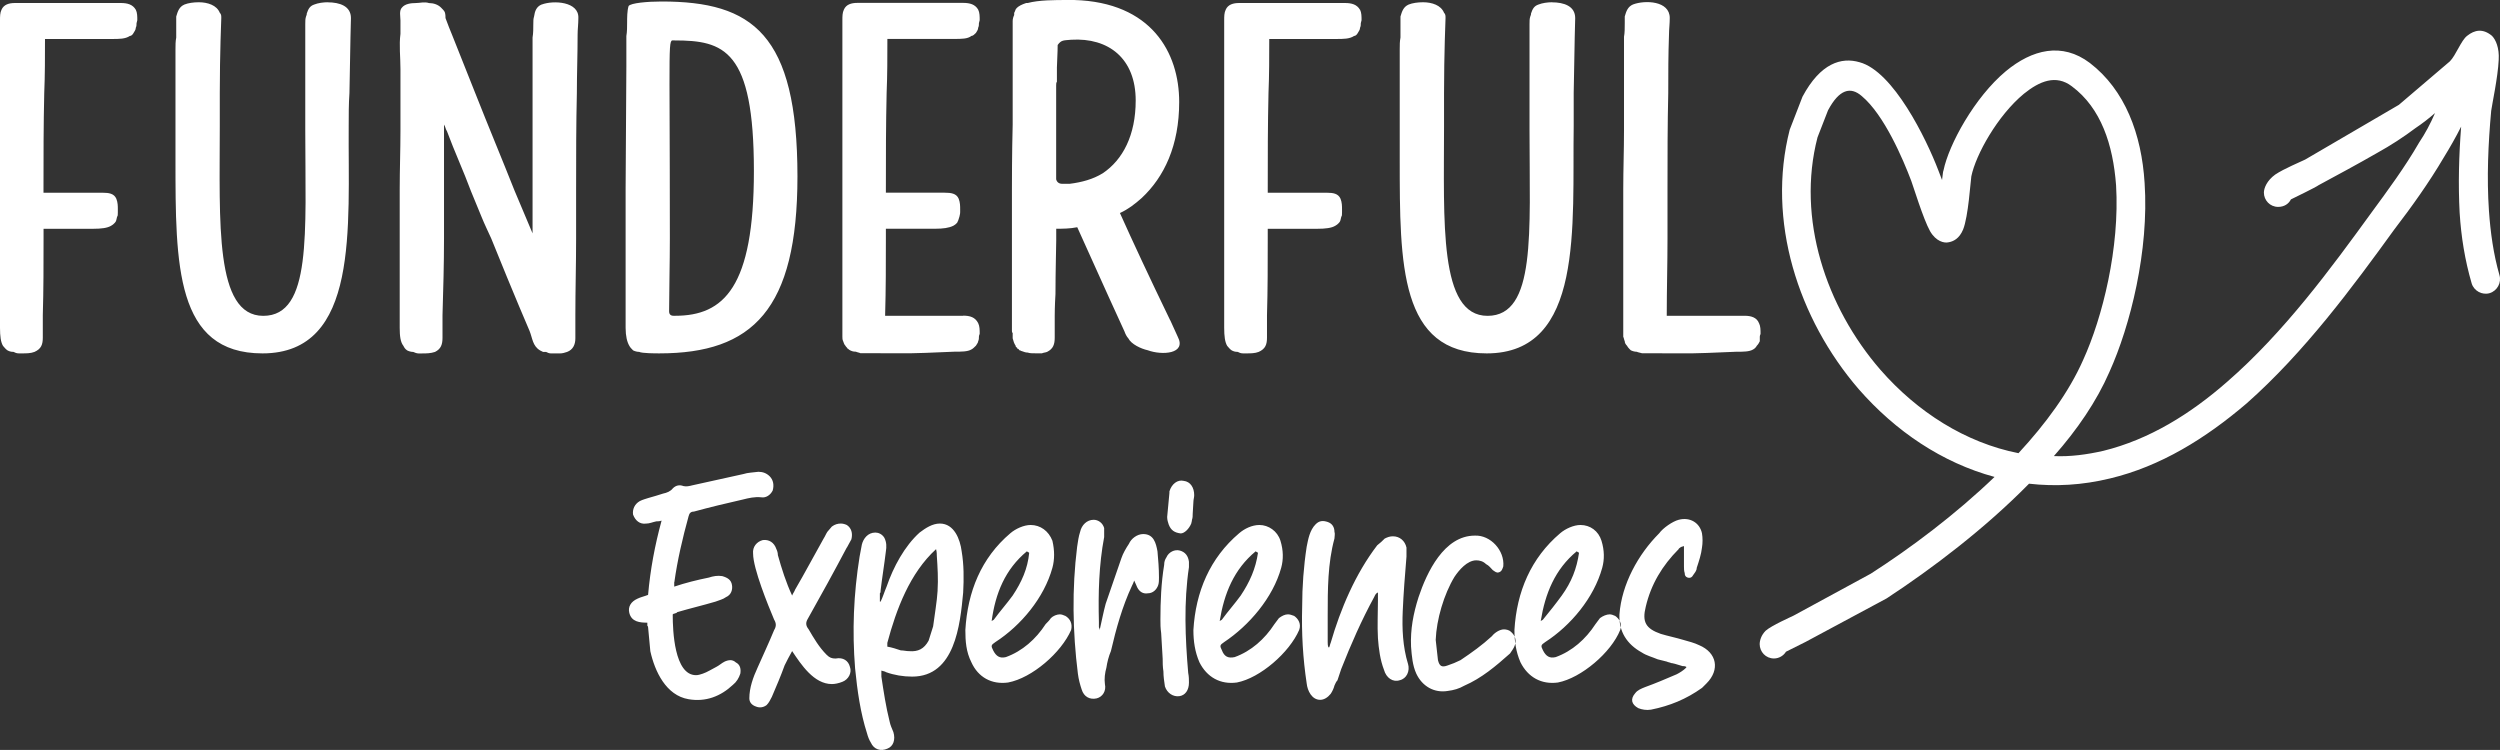 <?xml version="1.0" encoding="UTF-8"?>
<svg id="Layer_2" data-name="Layer 2" xmlns="http://www.w3.org/2000/svg" width="399.49" height="119.84" viewBox="0 0 399.49 119.84">
  <rect x="0" y="0" width="399.49" height="119.84" fill="#333333" stroke="none"/>
  <defs>
    <style>
      .cls-1 {
        fill: #fff;
        fill-rule: evenodd;
      }
    </style>
  </defs>
  <g id="funderful-experiences-logo-white">
    <g id="Layer_1-2" data-name="Layer_1">
      <path class="cls-1" d="M107.76,93.02c.48-3.48,1.32-7.07,2.28-10.55.12-.48.36-.72.84-.72,2.64-.72,5.15-1.32,7.79-1.92.96-.24,1.92-.48,3-.36.72.12,1.44-.36,1.8-1.08.24-.84.12-1.68-.48-2.28-.48-.48-1.08-.72-1.8-.72-.84.12-1.68.12-2.4.36-2.76.6-5.39,1.2-8.15,1.8-.48.12-.96.24-1.44.12-.6-.24-1.2-.12-1.68.36-.36.48-.96.72-1.56.84-.72.24-1.56.48-2.4.72-.36.12-.84.24-1.32.48-.84.48-1.2,1.32-1.08,2.16.36.96,1.08,1.56,2.04,1.44.6,0,1.08-.24,1.68-.36.24,0,.48,0,.84-.12-1.08,3.96-1.8,7.79-2.16,11.87-.6.24-1.2.36-1.68.6-1.08.48-1.56,1.32-1.32,2.28.36,1.44,1.68,1.56,2.88,1.56v.48q.12.12.12.24c.12,1.32.24,2.52.36,3.84.72,3.24,2.52,7.07,6.11,7.67,2.76.48,5.15-.48,7.07-2.28.6-.48.96-1.08,1.2-1.8.12-.72,0-1.44-.72-1.8-.24-.24-.6-.36-.84-.36-.36,0-.72.12-.96.24-.48.24-.84.6-1.32.84-.72.36-1.44.84-2.16,1.08-.36.12-.72.24-1.08.24-3.48,0-3.72-7.19-3.72-9.59v-.12q.12-.12.24-.12l.36-.12h0l.12-.12c2.04-.6,4.08-1.08,6.11-1.68.6-.24,1.2-.36,1.68-.72.84-.36,1.08-1.2.96-1.92-.12-.84-.72-1.2-1.56-1.44-.72-.12-1.44,0-2.16.24-1.8.36-3.72.84-5.51,1.44v-.72ZM135.33,87.5c.24-.48.48-.84.72-1.32.24-.96,0-1.8-.72-2.28-.24-.12-.6-.24-.96-.24-.48,0-.96.12-1.44.48-.24.24-.48.6-.72.84-.24.36-.36.72-.6,1.08-1.56,2.76-3,5.51-4.55,8.15-.12.36-.36.6-.48.96-.96-2.04-1.68-4.32-2.28-6.47,0-.36-.12-.72-.24-.96-.36-1.08-1.2-1.56-2.16-1.44-.96.24-1.68,1.08-1.56,2.16,0,2.4,2.4,8.27,3.36,10.55.36.6.36,1.08,0,1.68-.84,2.04-1.8,4.08-2.64,5.99-.72,1.56-1.32,3.24-1.32,4.91,0,.6.36,1.08,1.08,1.32.6.24,1.2.12,1.68-.24.36-.36.6-.84.84-1.32.72-1.68,1.44-3.36,2.04-5.03.36-.72.72-1.44,1.2-2.28,1.44,2.16,3.48,5.27,6.35,5.27.48,0,1.08-.12,1.68-.36.96-.36,1.56-1.44,1.2-2.4-.24-.96-1.08-1.56-2.28-1.32-.6,0-.96-.12-1.44-.6-1.2-1.2-2.04-2.64-2.88-4.08-.48-.6-.48-1.08-.12-1.68,2.16-3.84,4.2-7.55,6.23-11.39ZM153.67,88.1c-.24-1.92-1.2-4.44-3.48-4.44-1.2,0-2.28.72-3.24,1.44-2.4,2.16-4.2,5.51-5.27,8.63-.36.84-.6,1.68-.96,2.4h-.12v-1.32c.12-.12.12-.24.12-.48.24-2.04.6-4.2.84-6.23.12-.72.12-1.44-.24-2.16-.36-.6-.96-.84-1.44-.84-1.2,0-1.92.96-2.16,1.92-.12.6-.24,1.32-.36,1.92-.96,5.99-1.2,11.87-.72,17.86.36,3.6.84,7.07,1.92,10.43.12.48.36,1.08.6,1.44.48,1.08,1.56,1.44,2.64.96.96-.36,1.32-1.44.96-2.64-.24-.6-.48-1.08-.6-1.68-.6-2.4-.96-4.79-1.32-7.19v-.96c.36.12.6.12.72.24,1.32.48,2.76.72,4.2.72,6.83,0,7.67-8.27,8.15-13.43.12-2.28.12-4.44-.24-6.59ZM149.83,94.34c-.12,1.92-.48,3.84-.72,5.75-.24.72-.48,1.56-.72,2.28-.72,1.32-1.68,1.8-3.12,1.68-.48,0-.84-.12-1.32-.12-.72-.24-1.44-.48-2.16-.6v-.6c1.44-5.39,3.6-11.15,7.79-14.98.12.48.12.84.12,1.08.12,1.8.24,3.72.12,5.51ZM170.21,98.41c-.24-.12-.6-.24-.84-.24-.48,0-1.08.24-1.44.6-.24.36-.48.6-.84.96-1.56,2.4-3.72,4.32-6.35,5.27-.96.24-1.56-.12-2.04-1.08-.36-.72-.36-.84.36-1.32,4.08-2.64,7.79-7.07,9.11-11.87.36-1.32.36-2.76,0-4.32-.6-1.56-1.92-2.52-3.48-2.52-1.08,0-2.4.6-3.24,1.32-4.67,3.96-6.83,9.35-7.19,15.46,0,1.8.12,3.48.96,5.15,1.08,2.4,3.24,3.6,5.87,3.24,3.84-.72,8.51-4.79,10.07-8.39.24-.96-.12-1.8-.96-2.28ZM164.1,88.1c.12.12.24.12.36.24-.24,2.52-1.2,4.67-2.64,6.83-.96,1.32-2.04,2.52-3,3.84-.12.12-.24.12-.36.24.6-4.44,2.16-8.27,5.63-11.15ZM184.96,88.1c-.24-1.32-.6-2.76-2.28-2.76-.96,0-1.92.72-2.28,1.56-.48.72-.96,1.56-1.2,2.28-.84,2.52-1.68,4.79-2.52,7.31-.36,1.32-.6,2.64-.96,4.2,0-.36-.12-.36-.12-.48v-.84c-.12-4.55,0-9.11.84-13.55v-1.44c-.24-.84-.96-1.32-1.68-1.32-1.08,0-1.92.84-2.16,1.92-.24.72-.36,1.56-.48,2.4-.84,6.71-.72,13.55.12,20.26.12.96.36,1.8.6,2.52.36,1.2,1.32,1.68,2.4,1.44.96-.24,1.56-1.2,1.32-2.28-.12-.84,0-1.8.24-2.64.12-.84.36-1.8.72-2.64.84-3.6,1.8-7.07,3.36-10.43.12-.24.24-.48.36-.84.24.48.36.84.48,1.08.36.72.96,1.08,1.68.96.84,0,1.44-.6,1.68-1.32.12-.36.12-.84.12-1.2,0-1.44-.12-2.88-.24-4.2ZM189.15,76.84c-.96-.24-1.92.48-2.28,1.68v.24c-.12,1.2-.24,2.52-.36,3.84,0,.48.12.84.24,1.2.36.96.96,1.32,1.92,1.44.6,0,1.32-.72,1.68-1.56,0-.12.12-.36.12-.6.12-.36.12-.6.12-.96l.12-2.04c0-.24.12-.6.12-.96,0-1.2-.6-2.16-1.68-2.28h0ZM189.99,90.62v-.84c-.12-.96-.6-1.56-1.44-1.8s-1.8.24-2.16,1.08c-.24.36-.36.72-.36,1.2-.48,2.88-.6,5.87-.6,8.75,0,.72,0,1.32.12,2.16l.24,4.08c0,.6,0,1.32.12,2.04,0,.84.12,1.56.24,2.4.36,1.08,1.32,1.68,2.28,1.56s1.56-.96,1.56-2.16c0-.48,0-.96-.12-1.56-.48-5.63-.72-11.27.12-16.9ZM206.77,98.41c-.36-.12-.6-.24-.96-.24-.48,0-.96.24-1.44.6-.24.36-.48.6-.72.96-1.56,2.4-3.72,4.32-6.35,5.27-1.08.24-1.68-.12-2.04-1.08-.36-.72-.36-.84.36-1.32,3.96-2.64,7.79-7.07,9.11-11.87.36-1.32.36-2.76-.12-4.32s-1.92-2.52-3.36-2.52c-1.2,0-2.4.6-3.24,1.32-4.67,3.96-6.95,9.35-7.31,15.46,0,1.8.24,3.48.96,5.15,1.2,2.4,3.36,3.6,5.99,3.24,3.72-.72,8.39-4.79,9.95-8.39.36-.96-.12-1.8-.84-2.28ZM200.66,88.1c.12.12.24.12.36.24-.36,2.52-1.32,4.67-2.76,6.83-.96,1.32-2.04,2.52-3,3.84-.12.12-.24.12-.36.24.72-4.44,2.28-8.27,5.75-11.15ZM224.99,106.08c-.84-2.76-.96-5.63-.84-8.39.12-2.88.36-5.87.6-8.75v-1.44c-.24-1.08-1.08-1.8-2.16-1.8-.48,0-.84.12-1.32.36-.36.36-.72.72-1.2,1.08-3.48,4.55-5.87,10.19-7.43,15.58-.12.24-.12.48-.24.72h-.12c-.12-.24-.12-.6-.12-.84v-4.32c0-4.08,0-8.27,1.08-12.23,0-.36.12-.72,0-1.08,0-.72-.36-1.32-1.08-1.56s-1.32-.24-1.92.36c-.96.96-1.2,2.4-1.44,3.6-.48,3.12-.72,6.35-.72,9.59-.12,4.2.12,8.27.72,12.23.12,1.2.84,2.64,2.16,2.64.6,0,1.2-.36,1.68-.96.24-.36.48-.84.6-1.32.12-.24.24-.6.48-.84l.6-1.8c1.56-3.96,3.24-7.79,5.27-11.51.12-.24.24-.6.6-.72v1.2c0,2.04-.12,4.08,0,6.11.12,1.68.36,3.48.96,5.03.36,1.32,1.44,2.04,2.52,1.68,1.08-.24,1.68-1.44,1.32-2.64ZM241.41,100.93c-.24-.24-.72-.36-1.08-.36-.72,0-1.56.6-1.92,1.08-1.56,1.44-3.24,2.64-5.03,3.84-.72.36-1.32.6-2.04.84-.96.36-1.32.12-1.56-.84-.12-.96-.24-2.16-.36-3.24.12-3.24,1.32-7.31,3-10.07.72-1.08,2.04-2.64,3.48-2.64.48,0,1.08.12,1.56.6.48.24.72.6,1.08.96.36.24.6.48.96.36.48-.12.6-.6.72-.96.24-2.52-2.04-5.03-4.55-4.91-4.91,0-7.67,5.87-8.99,9.83-.84,2.64-1.32,5.15-1.2,7.91.12,1.56.24,3,.84,4.32.96,2.04,2.88,3.12,5.03,2.76.96-.12,1.8-.36,2.64-.84,2.76-1.2,5.03-3.12,7.31-5.15.24-.36.6-.84.72-1.2.36-.84.12-1.68-.6-2.28ZM258.07,98.41c-.24-.12-.6-.24-.84-.24-.48,0-1.08.24-1.56.6-.24.36-.48.6-.72.96-1.56,2.4-3.72,4.32-6.35,5.27-.96.24-1.56-.12-2.04-1.08-.36-.72-.36-.84.36-1.32,4.08-2.64,7.79-7.07,9.11-11.87.36-1.32.36-2.76-.12-4.32s-1.8-2.52-3.36-2.52c-1.08,0-2.4.6-3.24,1.32-4.67,3.96-6.95,9.35-7.31,15.46,0,1.8.24,3.48.96,5.15,1.2,2.4,3.36,3.6,5.99,3.24,3.72-.72,8.51-4.79,9.95-8.39.36-.96-.12-1.8-.84-2.28ZM251.96,88.1c.12.12.24.12.36.24-.36,2.52-1.2,4.67-2.76,6.83-.96,1.32-1.92,2.52-3,3.84-.12.12-.24.12-.36.24.72-4.44,2.28-8.27,5.75-11.15ZM271.5,103.09c-.72-.36-1.68-.6-2.52-.84-1.2-.36-2.4-.6-3.6-.96-2.4-.84-3-1.92-2.4-4.32.84-3.6,2.64-6.59,5.27-9.23,0-.12.12-.12.24-.24s.24-.12.6-.24v3.24c0,.36,0,.72.12,1.08,0,.36.12.6.48.72.48.12.72-.12.84-.36.24-.36.6-.72.6-1.2.36-1.08.72-2.16.84-3.24.12-.72.12-1.56,0-2.28-.36-1.68-1.92-2.64-3.72-2.16-.96.24-2.52,1.32-3.12,2.16-3.36,3.36-5.99,8.15-6.35,12.95-.12,2.76,1.2,4.79,3.6,6.11.72.48,1.68.72,2.52,1.08l1.44.36c.24.12.48.12.72.24.24,0,.48.12.6.12l1.2.36c.24,0,.36,0,.6.12v.12c-.48.48-1.08.84-1.56,1.08-1.68.72-3.36,1.44-5.03,2.04-.6.24-1.2.48-1.56.96-.84.96-.6,1.8.48,2.4.6.24,1.32.36,2.04.24,3-.6,5.63-1.68,8.15-3.48l.72-.72c2.16-2.16,1.68-4.91-1.2-6.11Z"/>
      <path class="cls-1" d="M21.7,1.56c-.48-.84-1.32-1.08-2.4-1.08H2.4C1.44.48.6.72.24,1.56c-.24.48-.24,1.08-.24,1.68v49.15c0,1.32.12,2.28.48,2.88.24.24.36.48.72.72.24.12.48.24.96.24.24.12.48.24.84.24h.6c.6,0,1.32,0,1.92-.24,1.08-.48,1.32-1.2,1.32-2.28v-3.6c.12-4.08.12-8.15.12-12.23v-1.56h7.91c1.32,0,2.28-.12,2.88-.48.24-.12.36-.24.6-.48s.24-.48.36-.96c.12-.12.12-.36.12-.72v-.48c0-.48,0-1.08-.24-1.68-.36-.84-1.2-.96-2.16-.96H6.95v-.6c0-5.15,0-10.31.12-15.34.12-2.88.12-5.75.12-8.63h10.67c1.2,0,2.16,0,2.88-.48.24,0,.48-.24.6-.48s.36-.48.36-.84c.12-.24.12-.48.12-.72,0-.12.12-.36.12-.48,0-.6,0-1.2-.24-1.68ZM52.38.36c-.72,0-1.56.12-2.16.36-.72.24-.96.72-1.2,1.44,0,.12,0,.24-.12.48-.12.36-.12.72-.12,1.2v17.02c0,16.3,1.08,29.61-6.71,29.61s-6.95-14.98-6.95-30.33v-5.27c0-6.23.24-11.99.24-11.99,0-.36,0-.6-.24-.84-.48-1.2-1.92-1.68-3.36-1.68-.84,0-1.68.12-2.28.36-.84.36-1.08,1.08-1.32,1.92v3.36c-.12.6-.12,1.2-.12,1.92v17.62c0,16.78,0,30.93,13.9,30.93,15.58,0,13.66-20.38,13.78-36.32,0-1.8,0-3.6.12-5.27.12-7.91.24-11.99.24-11.99,0-1.92-1.8-2.52-3.72-2.52ZM86.54.72c-.84.36-1.08,1.08-1.2,1.92-.12.36-.12.72-.12,1.2,0,.72,0,1.44-.12,2.16v31.29l-2.88-6.83c-2.04-5.15-4.2-10.31-6.23-15.46l-3.72-9.35c-.36-.84-.72-1.8-1.08-2.76,0-.24,0-.6-.12-.96-.12-.24-.36-.48-.6-.72-.48-.48-1.2-.72-1.92-.72-.72-.24-1.44,0-2.16,0s-1.68.12-2.16.72c-.48.48-.24,1.44-.24,2.04v2.16c-.24,1.8,0,3.72,0,5.63v9.83c0,3.12-.12,6.23-.12,9.35v22.18c0,1.32.12,2.28.6,2.88.12.24.24.48.6.72.24.12.6.24.96.24.24.12.6.24.84.24h.6c.6,0,1.32,0,2.04-.24.96-.48,1.2-1.2,1.2-2.28v-3.6c.12-4.08.24-8.15.24-12.23v-18.22c.24.36.24.72.48,1.08,1.2,3.24,2.64,6.35,3.84,9.59l1.68,4.08c.48,1.2,1.08,2.4,1.56,3.48,3.72,9.23,6.11,14.74,6.11,14.74.48,1.2.48,2.4,1.68,3.12l.48.24h.48c.24.12.48.24.84.24h1.32c.48,0,.84-.12,1.2-.24.96-.36,1.32-1.2,1.32-2.16v-3.72c0-4.08.12-8.15.12-12.23v-7.91c0-5.15,0-10.31.12-15.34,0-3.12.12-6.11.12-9.35,0-.84.12-1.68.12-2.64.12-2.64-3.96-2.88-5.87-2.16ZM105.72.24c-2.28,0-4.91.24-5.27.72-.24.72-.24,1.92-.24,2.64s0,1.44-.12,2.16v4.79l-.12,19.66v22.18c0,1.32.24,2.28.6,2.88.12.24.36.48.6.72.24.12.6.24.96.24.48.24,2.64.24,3.24.24,14.86,0,22.06-6.95,22.06-28.29C127.42,5.39,120.23.24,105.72.24ZM120.47,27.33c0,18.58-4.79,23.13-12.59,23.13h-.24c-.48,0-.72-.24-.72-.72,0-2.88.12-7.91.12-11.63,0-33.2-.36-31.65.72-31.65,7.91,0,12.71,1.44,12.71,20.86ZM153.91,50.46h-12.47v-.12c.12-4.08.12-8.15.12-12.23v-1.56h7.91c1.2,0,2.16-.12,2.88-.48.24-.12.36-.24.6-.48.12-.24.24-.48.36-.96,0-.12.12-.36.12-.72v-.48c0-.48,0-1.08-.24-1.68-.36-.84-1.2-.96-2.28-.96h-9.35v-.6c0-5.15,0-10.31.12-15.34.12-2.88.12-5.75.12-8.63h10.67c1.2,0,2.16,0,2.76-.48.24,0,.48-.24.72-.48.12-.24.36-.48.36-.84.12-.24.12-.48.12-.72,0-.12.12-.36.12-.48,0-.6,0-1.2-.24-1.68-.48-.84-1.32-1.08-2.4-1.08h-16.9c-.96,0-1.8.24-2.16,1.08-.24.48-.24,1.08-.24,1.68v50.58c0,.24,0,.48.12.72s.12.48.36.72c.12.24.24.24.36.48.12,0,.12.12.36.24s.48.24.96.24c.24.12.48.12.72.24h1.2c8.03,0,5.27.12,13.78-.24,1.2,0,2.16,0,2.76-.36.24-.12.48-.36.72-.6.12-.24.36-.48.36-.72.12-.24.12-.48.12-.72s.12-.36.12-.48c0-.6,0-1.2-.24-1.68-.48-.96-1.32-1.2-2.4-1.2ZM186.99,51.18c-3.36-6.95-5.99-12.59-8.03-17.14,1.32-.6,2.4-1.44,3.48-2.4,3.6-3.36,5.99-8.39,5.99-15.34,0-7.91-4.44-15.94-16.78-16.3h-.96c-2.16,0-4.67,0-6.47.48h-.24c-.72.24-1.2.48-1.56.84,0,0,0,.12-.12.12v.12c-.12.12-.12.36-.24.48v.36c-.12.24-.24.6-.24.96v16.54c-.12,4.55-.12,9.47-.12,10.31v22.65c0,.12,0,.24.12.36v.84c.12.48.24.84.48,1.2,0,0,0,.24.12.24s.12.12.12.12c0,.12.12.12.12.12.12,0,.12.12.24.24h.12c.12.12.24.12.24.12.36.12.6.24.96.24.36.12.72.12,1.32.12h.96c.24-.12.6-.12.84-.24.96-.48,1.2-1.2,1.2-2.28v-3.48c0-.12,0-1.56.12-3.48,0-3.72.12-7.43.12-8.51v-1.92c1.08,0,2.16,0,3.36-.24,3.84,8.51,7.19,15.94,7.55,16.66.12.36.36.84.6,1.08.48.96,2.04,1.68,3.12,1.92,2.28.84,6.23.6,4.79-2.16l-1.2-2.64ZM170.93,29.37h-1.2c-.48,0-.84-.24-.96-.72v-14.98c0-.24,0-.48.12-.6v-2.28c.12-2.4.12-3.6.12-3.6.6-.84.96-.72,2.16-.84,5.99-.36,10.31,3,10.31,9.71,0,5.51-2.04,9.47-5.27,11.63-1.56.96-3.36,1.44-5.27,1.68ZM217.32,1.56c-.48-.84-1.32-1.08-2.4-1.08h-16.9c-.96,0-1.8.24-2.16,1.08-.24.48-.24,1.08-.24,1.68v49.15c0,1.32.12,2.28.48,2.88.24.24.36.48.72.72.24.12.48.24.96.24.24.12.48.24.84.24h.6c.6,0,1.32,0,1.92-.24,1.08-.48,1.32-1.2,1.32-2.28v-3.6c.12-4.08.12-8.15.12-12.23v-1.56h7.91c1.32,0,2.28-.12,2.88-.48.24-.12.36-.24.6-.48s.24-.48.36-.96c.12-.12.12-.36.12-.72v-.48c0-.48,0-1.08-.24-1.68-.36-.84-1.2-.96-2.16-.96h-9.47v-.6c0-5.15,0-10.31.12-15.34.12-2.88.12-5.75.12-8.63h10.67c1.2,0,2.16,0,2.88-.48.24,0,.48-.24.6-.48s.36-.48.36-.84c.12-.24.12-.48.12-.72,0-.12.12-.36.12-.48,0-.6,0-1.2-.24-1.68ZM248.01.36c-.72,0-1.56.12-2.16.36-.72.24-.96.72-1.2,1.44,0,.12,0,.24-.12.48-.12.36-.12.72-.12,1.2v17.02c0,16.3,1.08,29.61-6.71,29.61s-6.95-14.98-6.95-30.33v-5.27c0-6.23.24-11.99.24-11.99,0-.36,0-.6-.24-.84-.48-1.2-1.92-1.68-3.36-1.68-.84,0-1.68.12-2.28.36-.84.36-1.08,1.08-1.32,1.92v3.36c-.12.6-.12,1.2-.12,1.92v17.62c0,16.78,0,30.93,13.9,30.93,15.58,0,13.66-20.38,13.9-36.32v-5.27c.12-7.91.24-11.99.24-11.99,0-1.92-1.8-2.52-3.72-2.52ZM281.09,51.66c-.36-.96-1.32-1.2-2.28-1.2h-12.47v-.12c0-4.08.12-8.15.12-12.23v-7.91c0-5.15,0-10.31.12-15.34,0-3.12,0-6.11.12-9.35,0-.84.12-1.68.12-2.64,0-2.76-3.96-2.88-5.87-2.16-.84.36-1.08,1.08-1.32,1.92v1.08c0,.72,0,1.56-.12,2.16v14.98c0,3.12-.12,6.23-.12,9.35v23.61c.12.24.12.48.24.72,0,.24.12.48.36.72q.12.24.36.48l.24.24c.24.12.6.24.96.24.24.12.48.12.84.24h1.2c8.03,0,5.27.12,13.78-.24,1.2,0,2.16,0,2.76-.36.24-.12.48-.36.6-.6.24-.24.36-.48.48-.72v-.72c0-.24.12-.36.12-.48,0-.6,0-1.2-.24-1.68Z"/>
      <g id="_1499972817472" data-name=" 1499972817472">
        <g id="Layer2">
          <path class="cls-1" d="M389.09,18.1c-.72,1.68-1.56,3.24-2.52,4.67-2.28,3.96-5.03,7.67-7.67,11.27-6.35,8.75-13.9,19.06-23.01,26.97-5.87,5.15-12.47,9.23-19.78,11.03-2.64.6-5.27.96-7.91.84,3.72-4.2,6.83-8.75,8.87-13.43,3.36-7.43,6.35-19.42,5.63-30.21-.48-7.79-3.12-14.86-8.75-19.18-4.44-3.36-9.23-2.16-13.43,1.32-5.03,4.2-9.11,11.75-9.95,15.82-.12.24-.12.84-.24,1.56l-.6-1.56c-1.92-5.03-7.19-15.82-12.59-17.26-2.88-.84-6.23.12-9.11,5.51l-2.04,5.27c-3.72,14.5,1.32,30.21,11.03,41.47,5.87,6.71,13.31,11.75,21.7,14.02-6.23,5.99-13.43,11.39-19.78,15.46l-12.35,6.71c-.48.24-3.48,1.56-4.44,2.4-.72.72-.96,1.56-.96,2.16,0,1.2.96,2.28,2.28,2.28.84,0,1.56-.48,1.92-1.08l3.12-1.56,12.95-6.95c7.31-4.79,15.7-11.15,22.77-18.34,4.2.48,8.51.24,12.95-.84,8.03-1.92,15.22-6.35,21.82-11.99,9.23-8.15,17.02-18.7,23.61-27.81,2.76-3.6,5.51-7.43,7.91-11.51.96-1.56,1.92-3.24,2.76-4.91-.36,4.67-.48,9.23-.24,13.78.24,3.84.84,7.55,1.92,11.27.36,1.2,1.68,1.92,2.88,1.56s1.92-1.68,1.56-2.88c-.96-3.36-1.44-6.83-1.68-10.31-.36-5.27-.12-10.67.36-15.94.12-.96,1.08-5.39,1.2-8.15.12-1.92-.48-3.24-1.08-3.84-1.44-1.2-2.76-.96-3.96,0-.96.72-1.8,3.12-2.76,4.08l-8.15,6.95-14.98,8.75c-.72.36-3.36,1.44-4.79,2.4-1.32.96-1.8,2.16-1.8,2.88,0,1.2.96,2.28,2.28,2.28.96,0,1.68-.48,2.04-1.2.72-.36,3.96-1.92,4.44-2.28,3.12-1.68,6.23-3.36,9.35-5.15,2.16-1.2,4.2-2.52,6.11-3.96,1.08-.72,2.16-1.56,3.12-2.4h0ZM322.56,72.4c4.32-4.67,8.03-9.71,10.31-14.86,3.12-6.83,5.87-17.98,5.27-27.93-.48-6.47-2.4-12.35-7.07-15.82-2.52-1.92-5.15-.84-7.67,1.2-4.2,3.48-7.67,9.71-8.39,13.19-.12.72-.48,6.47-1.32,8.51-.6,1.44-1.56,1.92-2.4,2.04-.6.12-1.92-.12-2.88-1.8-1.08-1.92-2.76-7.43-3-8.03-1.32-3.48-4.32-10.55-7.91-13.55-1.8-1.56-3.6-1.08-5.39,2.28l-1.68,4.32c-3.36,12.95,1.32,27.09,10.07,37.16,5.87,6.71,13.55,11.63,22.06,13.31ZM393.88,13.78h.12-.12Z"/>
        </g>
      </g>
    </g>
  </g>
</svg>